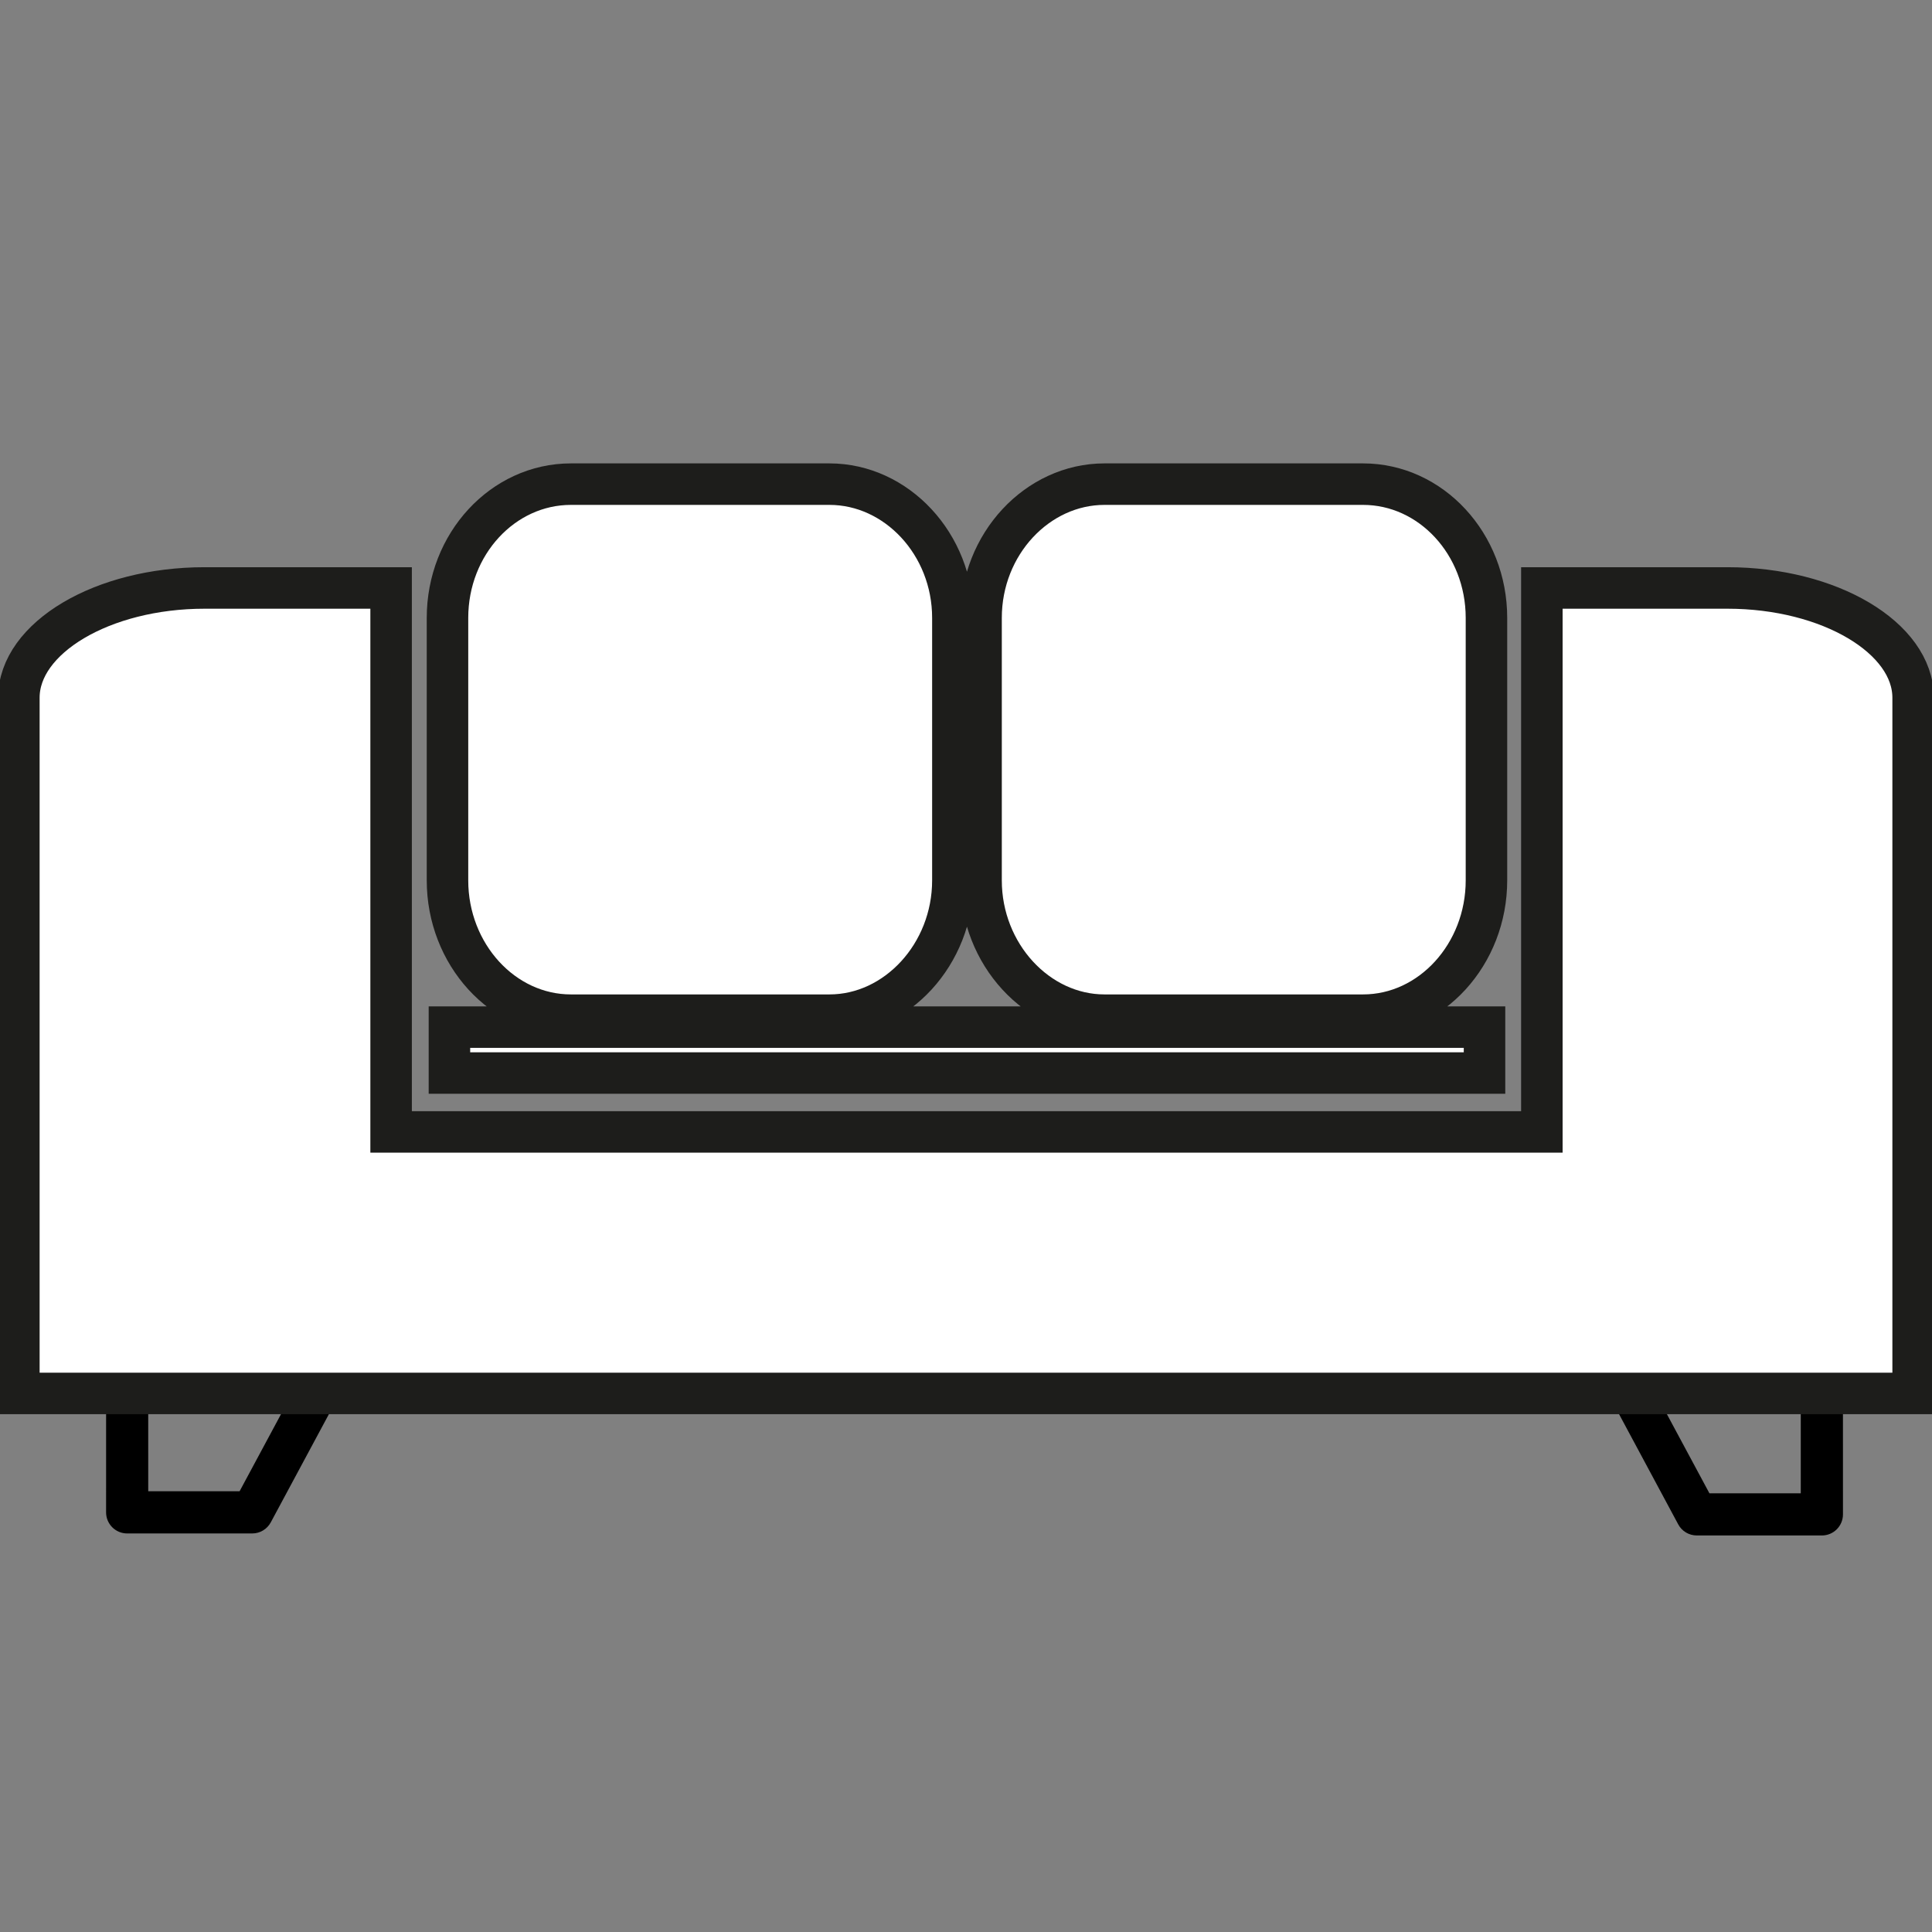<?xml version="1.0" encoding="UTF-8"?>
<svg xmlns="http://www.w3.org/2000/svg" xmlns:i="http://ns.adobe.com/AdobeIllustrator/10.0/" version="1.1" viewBox="0 0 512 512">
  <rect x="0" y="0" width="512" height="512" fill="#808080" stroke="none"/>
  <defs>
    <style>
      .st0, .st1 {
        fill-rule: evenodd;
      }

      .st1 {
        fill: #fff;
        stroke: #1d1d1b;
        stroke-miterlimit: 10;
        stroke-width: 10.998px;
      }
    </style>
  </defs>
  <g id="Ebene_1" image-rendering="optimizeQuality" shape-rendering="geometricPrecision" text-rendering="geometricPrecision">
    <g id="Layer_x5F_1">
      <g id="_303928832">
        <path id="_303928760" class="st0" d="M66.835,406.381h-33.131c-3.097,0-5.589-2.503-5.589-5.589l.004-31.032c0-3.085,2.489-5.588,5.585-5.588,3.086-.001,5.577,2.503,5.577,5.589l.004,25.441h24.208l15.091-28.086c1.456-2.725,4.841-3.737,7.565-2.281,2.715,1.454,3.738,4.844,2.283,7.569l-16.67,31.031c-.97,1.815-2.869,2.947-4.926,2.946h0Z"></path>
        <path id="_303928592" class="st0" d="M482.812,406.915h-33.137c-2.065,0-3.964-1.129-4.931-2.946l-16.658-31.032c-1.467-2.724-.448-6.112,2.267-7.567,2.727-1.468,6.113-.443,7.569,2.282l15.092,28.084h24.208v-25.442c0-3.085,2.491-5.588,5.589-5.588,3.087-.001,5.589,2.503,5.589,5.589l.004,31.031c0,3.086-2.507,5.59-5.59,5.589h0Z"></path>
      </g>
    </g>
    <path class="st1" d="M457.806,155.816h-49.198v144.156H103.648v-144.156h-49.45c-27.043,0-49.198,13.223-49.198,29.092v184.368h502v-184.368c0-15.869-22.155-29.092-49.194-29.092h0ZM292.701,128.302h68.515c18.028,0,32.71,15.869,32.71,35.444v69.568c0,19.575-14.682,35.716-32.71,35.716h-68.515c-17.768,0-32.71-16.141-32.71-35.716v-69.568c0-19.575,14.942-35.444,32.71-35.444h0ZM119.104,272.199h274.309v12.168H119.104v-12.168ZM151.301,128.302h68.511c17.772,0,32.71,15.869,32.71,35.444v69.568c0,19.575-14.938,35.716-32.71,35.716h-68.511c-18.033,0-32.71-16.141-32.71-35.716v-69.568c0-19.575,14.678-35.444,32.71-35.444h0Z"></path>
  </g>
</svg>
